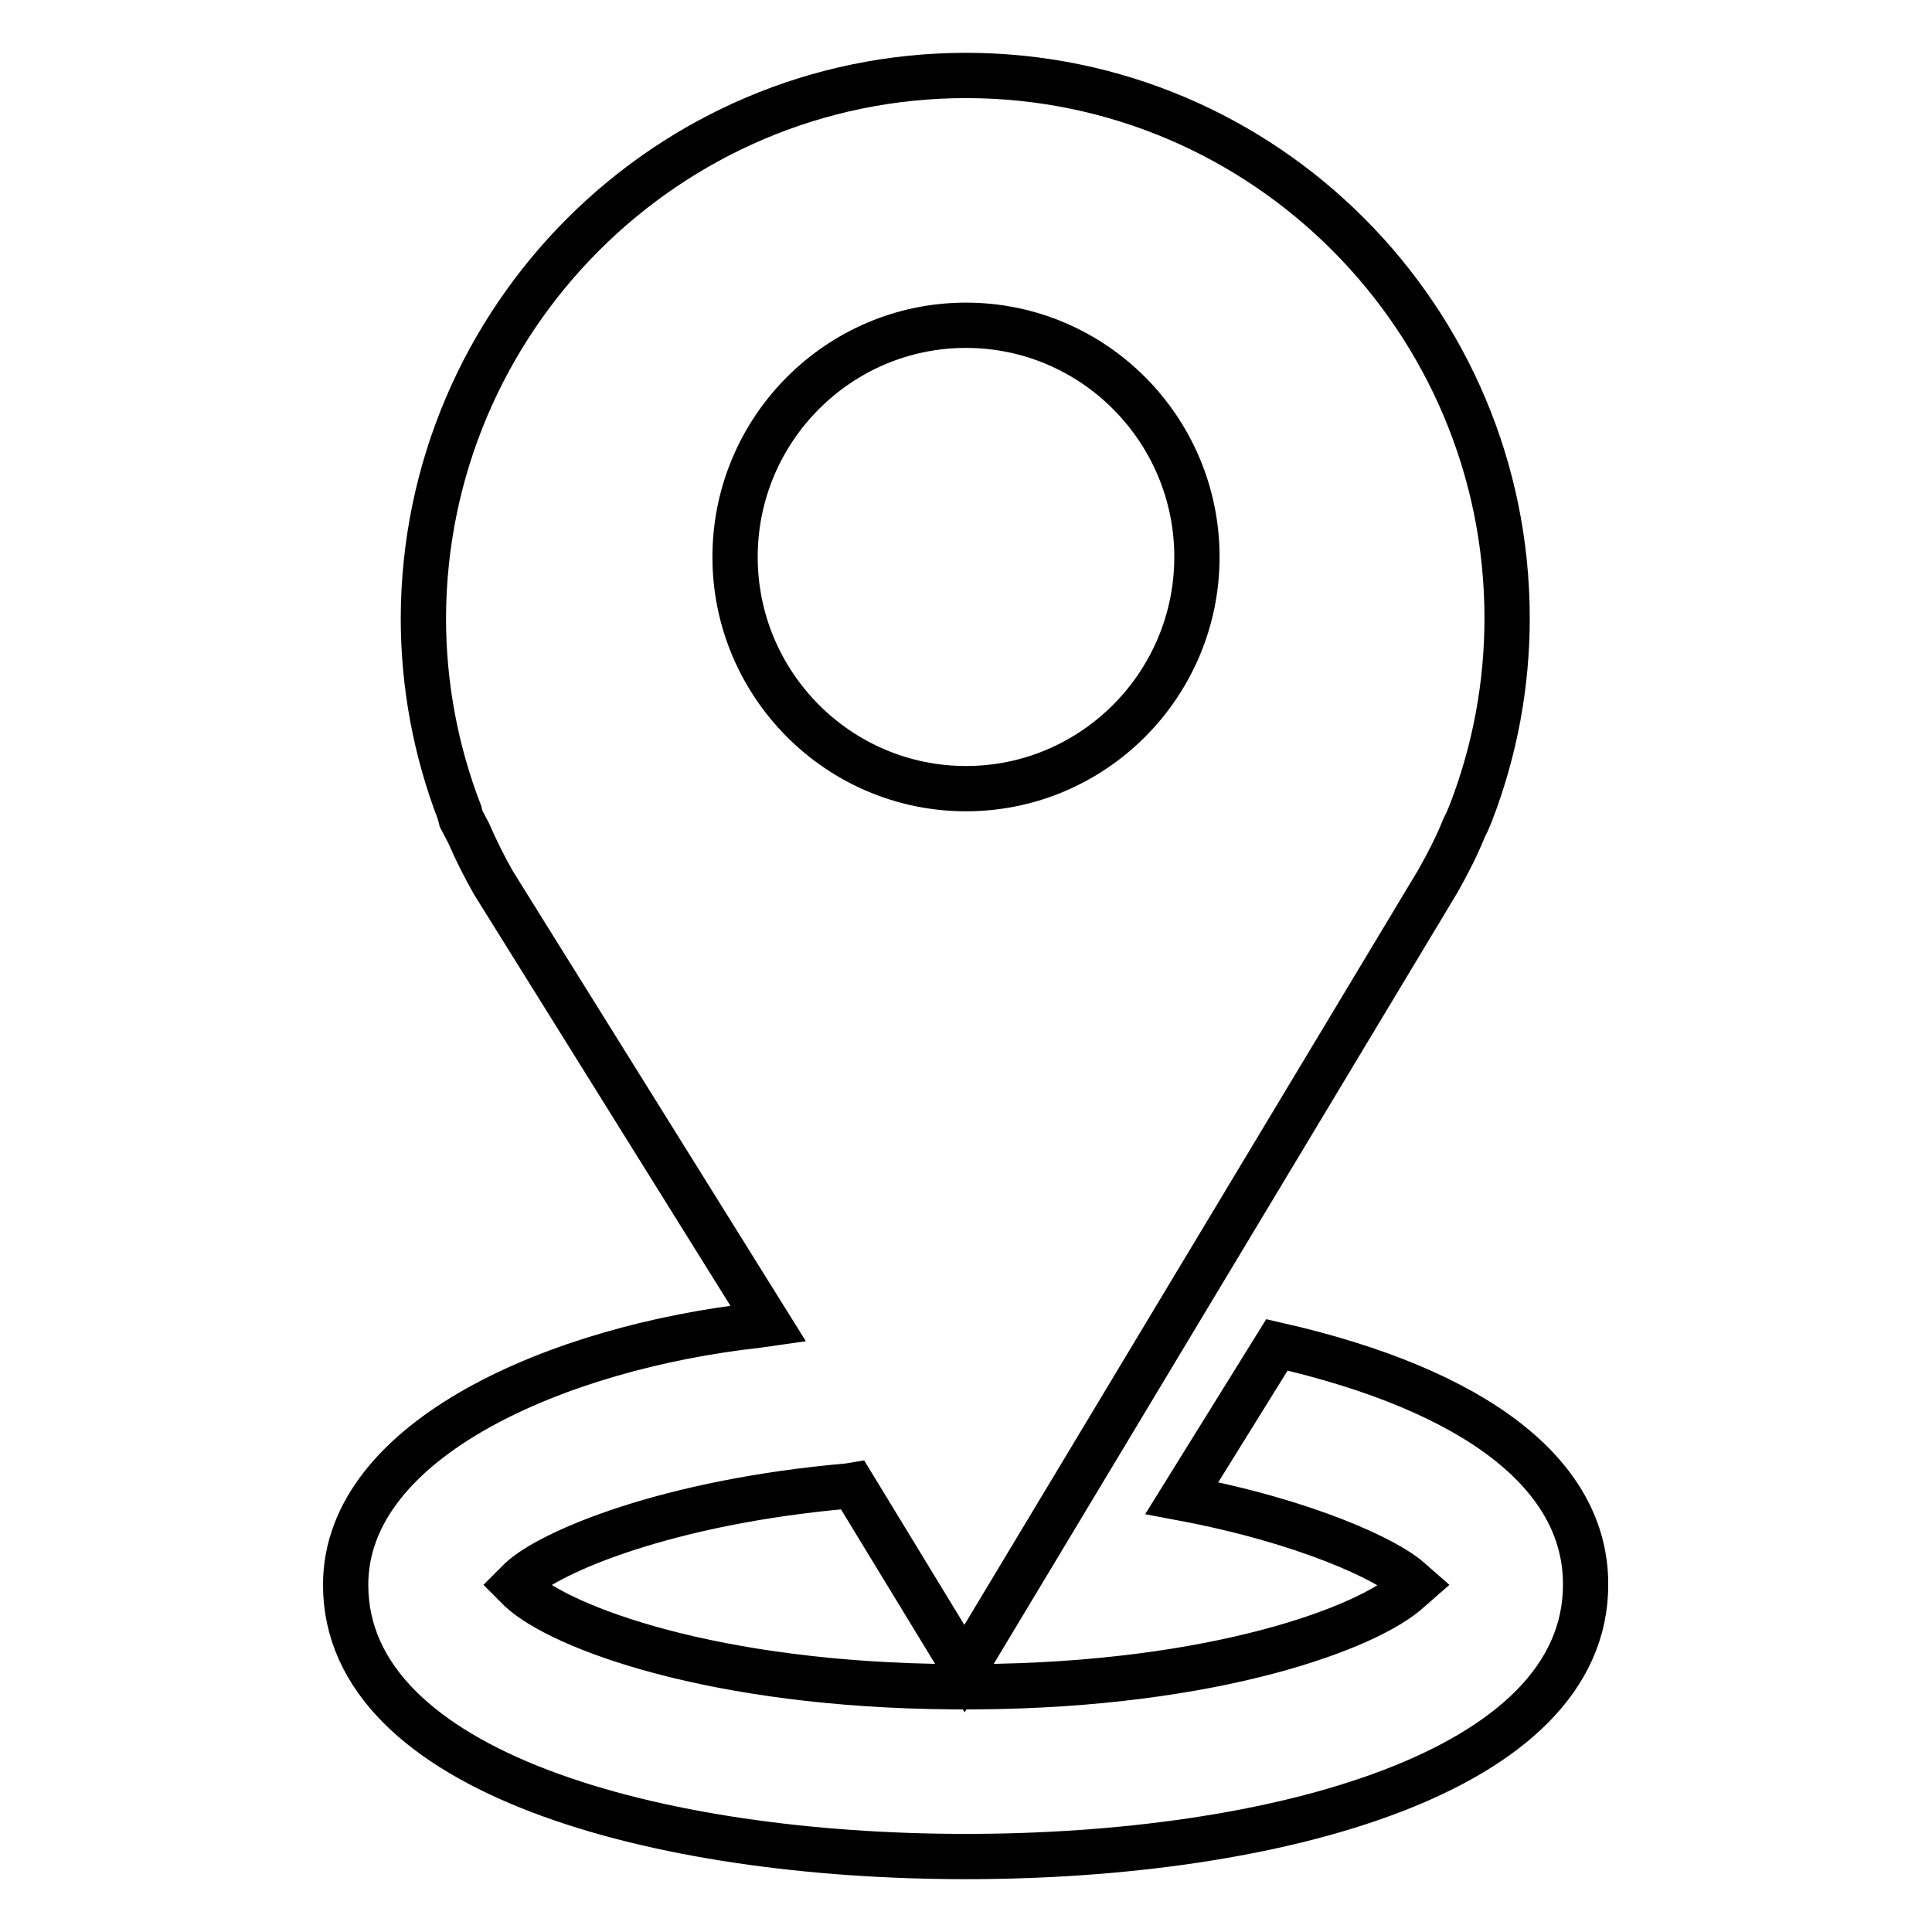 <?xml version="1.0" encoding="utf-8"?>
<!-- Svg Vector Icons : http://www.onlinewebfonts.com/icon -->
<!DOCTYPE svg PUBLIC "-//W3C//DTD SVG 1.1//EN" "http://www.w3.org/Graphics/SVG/1.1/DTD/svg11.dtd">
<svg version="1.1" xmlns="http://www.w3.org/2000/svg" xmlns:xlink="http://www.w3.org/1999/xlink" x="0px" y="0px" viewBox="0 0 256 256" enable-background="new 0 0 256 256" xml:space="preserve">
<g> <path stroke-width="6" fill-opacity="0" stroke="#000000"  d="M128,246c-40.9,0-82.2-11.1-82.2-36c0-19.4,28.3-31.5,54.6-34.4l1.4-0.2L65.4,117c-1.2-2.1-2.3-4.3-3.3-6.6 l-1-1.9l-0.2-0.8c-3.2-8.3-4.8-17-4.8-25.8C56.2,42.3,88.4,10,128,10c39.6,0,71.7,32.3,71.7,71.9c0,8.8-1.6,17.5-4.8,25.8l-0.5,1.2 h0l-0.4,0.8c-1,2.5-2.2,4.8-3.5,7.1l-62.7,104.3l-14.8-24.3l-0.6,0.1c-24,2.1-39.4,8.7-43.4,12.4l-0.7,0.7l0.7,0.7 c5.3,4.9,25.4,12.6,57.4,12.8h2.9l0,0c31.9-0.2,52.1-7.9,57.4-12.8l0.8-0.7l-0.8-0.7c-2.9-2.6-13.6-7.7-30.1-10.8l12.6-20.3 c26.4,6,40.9,17.2,40.9,31.7C210.2,234.9,168.9,246,128,246L128,246z M128,43.1c-16.9,0-30.6,13.8-30.6,30.7 c0,16.9,13.7,30.7,30.6,30.7c16.9,0,30.6-13.8,30.6-30.7C158.6,56.9,144.9,43.1,128,43.1L128,43.1z"/></g>
</svg>